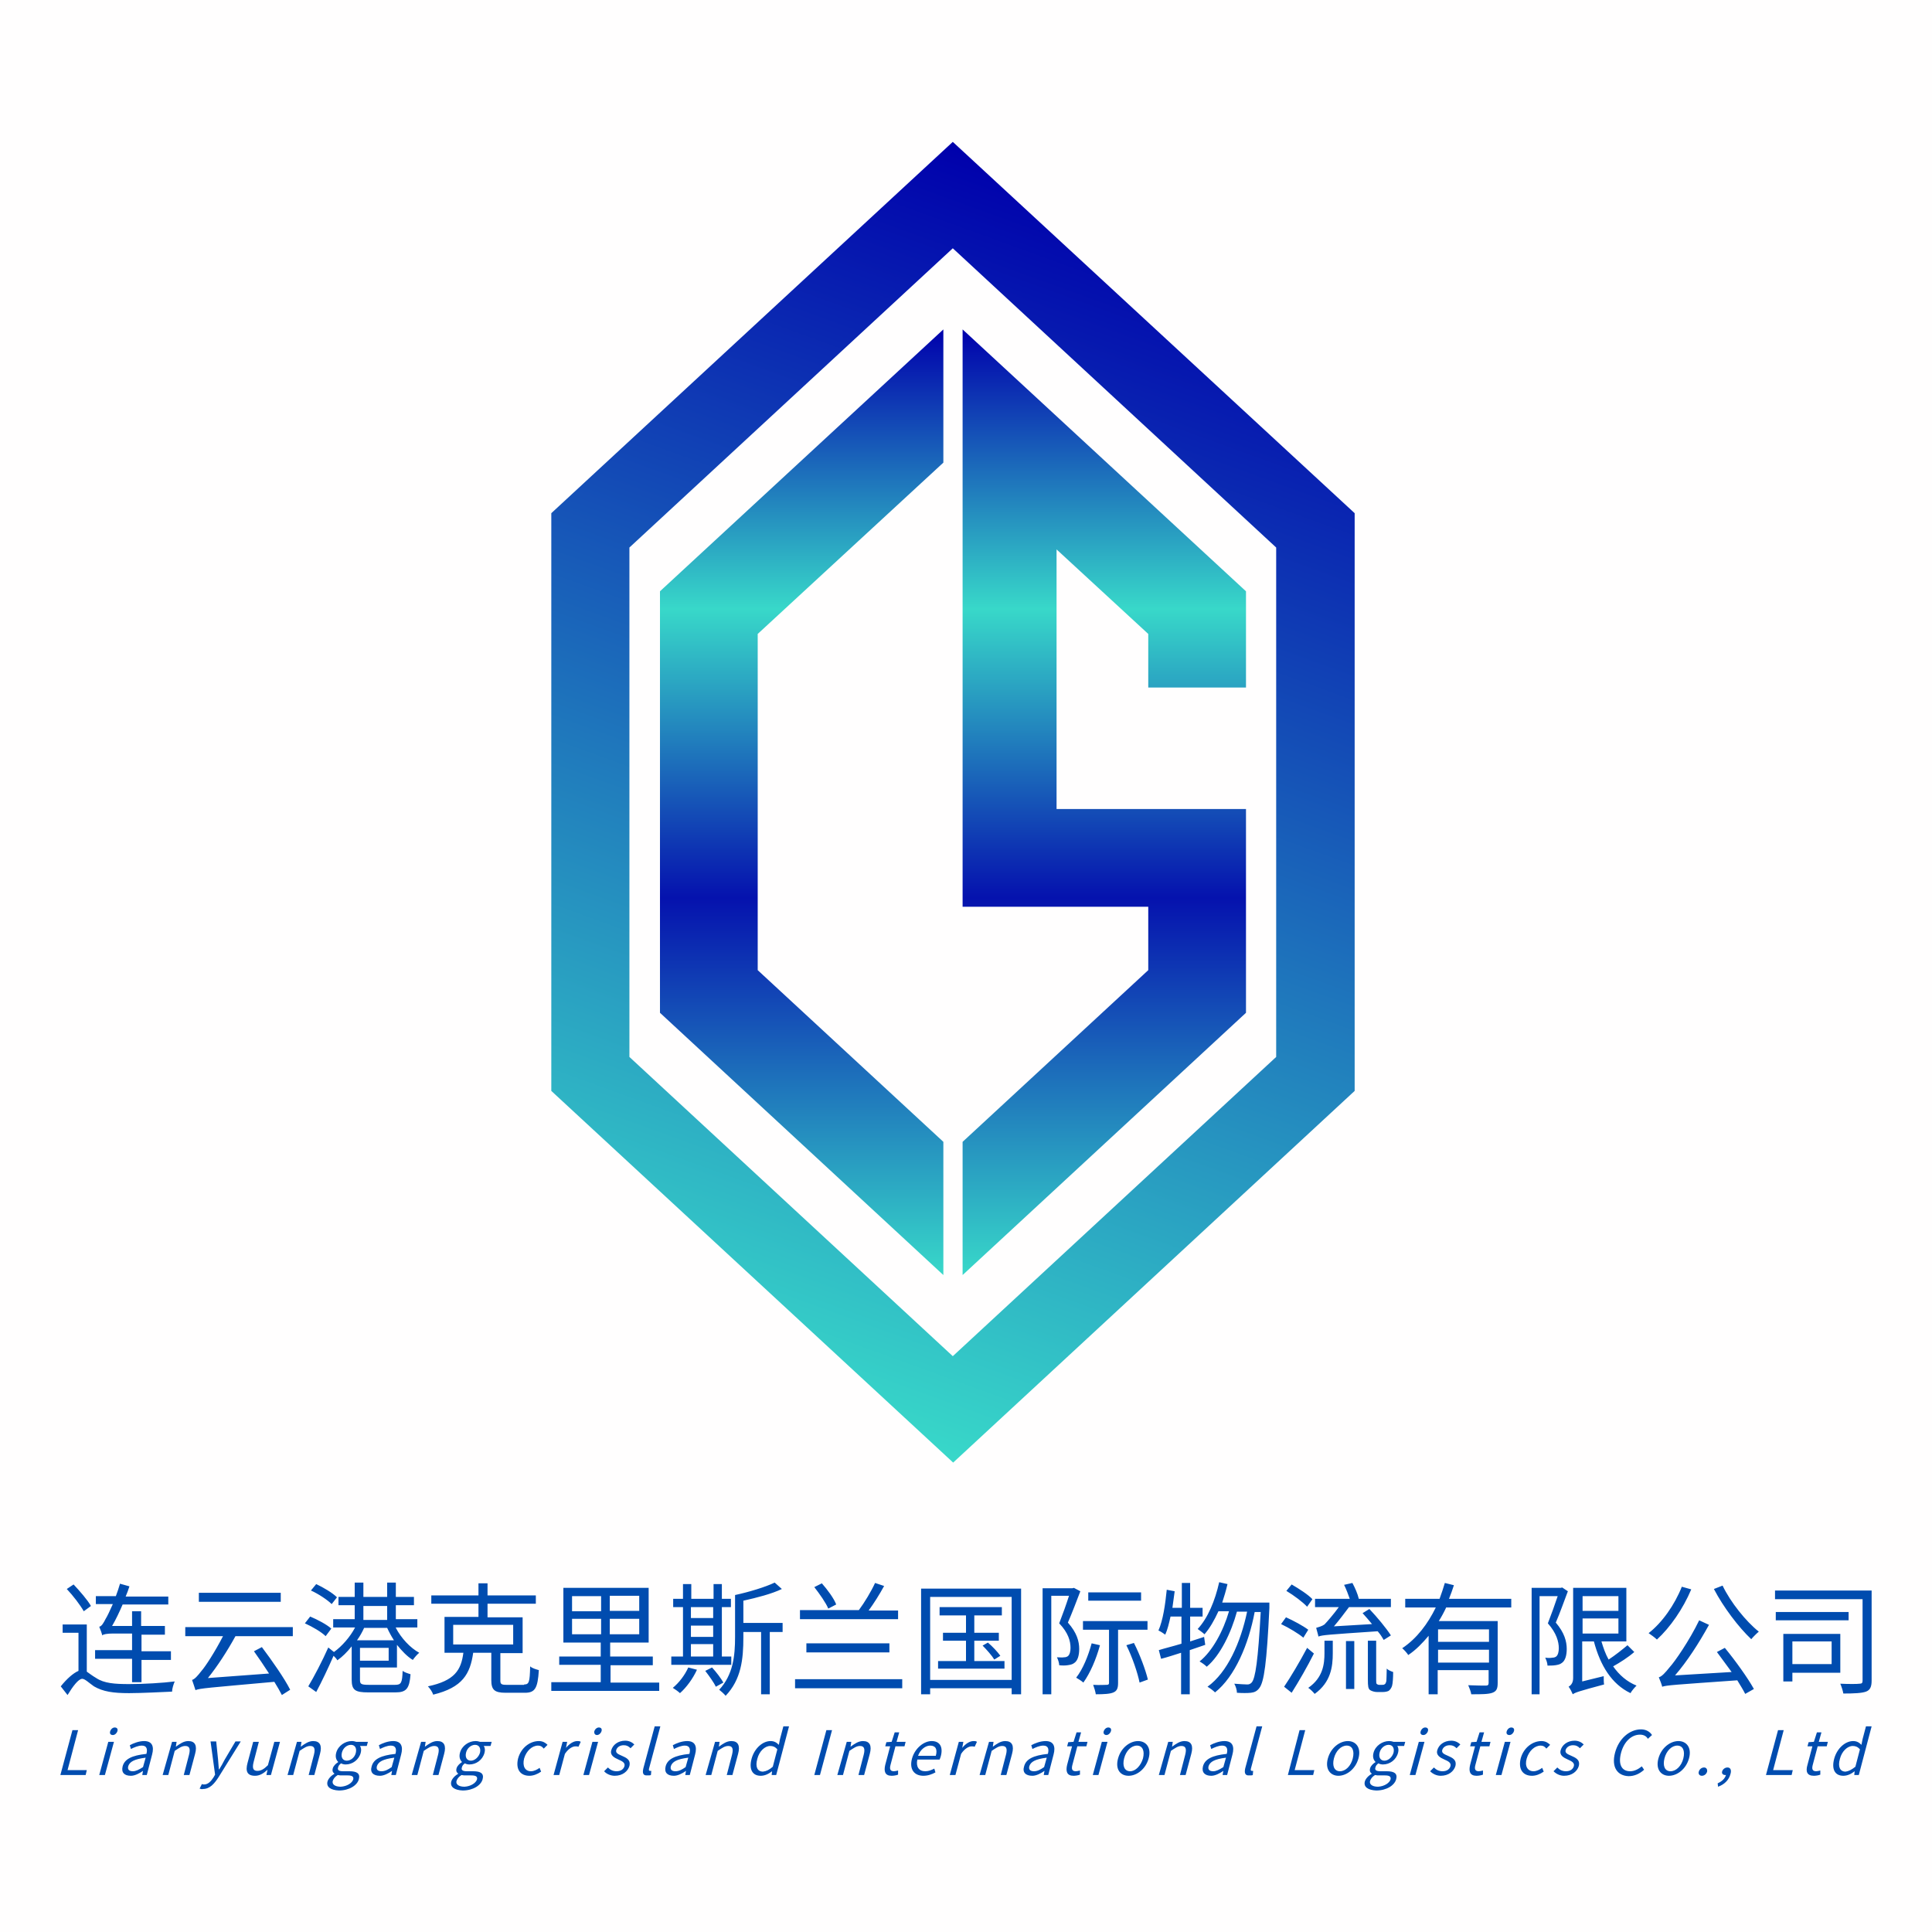 <?xml version="1.0" encoding="utf-8"?>
<!-- Generator: Adobe Illustrator 27.7.0, SVG Export Plug-In . SVG Version: 6.00 Build 0)  -->
<svg version="1.1" id="Layer_1" xmlns="http://www.w3.org/2000/svg" xmlns:xlink="http://www.w3.org/1999/xlink" x="0px" y="0px"
	 viewBox="0 0 512 512" style="enable-background:new 0 0 512 512;" xml:space="preserve">
<style type="text/css">
	.st0{fill:#FFFEFE;}
	.st1{fill:url(#SVGID_1_);}
	.st2{fill:url(#SVGID_00000117655853757439288560000002654918671833425068_);}
	.st3{fill:url(#SVGID_00000068658412926472692340000004879928549573950875_);}
	.st4{fill:#004CAF;}
</style>
<rect class="st0" width="512" height="512"/>
<g>
	<g>
		<linearGradient id="SVGID_1_" gradientUnits="userSpaceOnUse" x1="196.303" y1="367.101" x2="308.79" y2="58.044">
			<stop  offset="0" style="stop-color:#38D8C9"/>
			<stop  offset="1" style="stop-color:#0000AC"/>
		</linearGradient>
		<path class="st1" d="M252.5,65.8l85.7,79.3v135l-85.7,79.3l-85.7-79.3v-135L252.5,65.8 M252.5,37.6L146.1,136v153.1l106.5,98.5
			L359,289.1V136L252.5,37.6L252.5,37.6z"/>
		<g>
			
				<linearGradient id="SVGID_00000083076539925795446000000013018913497933004673_" gradientUnits="userSpaceOnUse" x1="212.408" y1="337.88" x2="212.408" y2="87.266">
				<stop  offset="0" style="stop-color:#38D8C9"/>
				<stop  offset="0.399" style="stop-color:#0512AE"/>
				<stop  offset="0.704" style="stop-color:#38D8C9"/>
				<stop  offset="1" style="stop-color:#0000AC"/>
			</linearGradient>
			<polygon style="fill:url(#SVGID_00000083076539925795446000000013018913497933004673_);" points="250,302.6 200.8,257.1 
				200.8,168 250,122.6 250,87.3 174.9,156.7 174.9,268.4 250,337.9 			"/>
			
				<linearGradient id="SVGID_00000078747978848394491600000016405445991986480561_" gradientUnits="userSpaceOnUse" x1="292.685" y1="337.88" x2="292.685" y2="87.266">
				<stop  offset="0" style="stop-color:#38D8C9"/>
				<stop  offset="0.399" style="stop-color:#0512AE"/>
				<stop  offset="0.704" style="stop-color:#38D8C9"/>
				<stop  offset="1" style="stop-color:#0000AC"/>
			</linearGradient>
			<polygon style="fill:url(#SVGID_00000078747978848394491600000016405445991986480561_);" points="330.2,182.2 330.2,156.7 
				255.1,87.3 255.1,240.3 304.3,240.3 304.3,257.1 255.1,302.6 255.1,337.9 330.2,268.4 330.2,214.4 280,214.4 280,145.6 
				304.3,168 304.3,182.2 			"/>
		</g>
	</g>
	<g>
		<path class="st4" d="M23,443c0.6,0.4,1.3,1,2.5,1.7c2.1,1.4,4.9,1.6,8.7,1.6c4,0,8.9-0.3,12.1-0.7c-0.3,0.7-0.7,1.9-0.7,2.7
			c-2.3,0.1-8.2,0.4-11.4,0.4c-4.2,0-6.9-0.4-9.3-1.8c-1.3-0.9-2.4-2-3.1-2c-1,0-2.5,2-3.9,4.3l-1.8-2.3c1.6-2,3.3-3.5,4.7-4.1
			v-10.1h-4.2v-2.2H23V443z M22.2,427c-0.9-1.6-2.8-4.1-4.5-5.9l1.8-1.2c1.6,1.7,3.7,4.1,4.6,5.7L22.2,427z M35,439.6h-9.8v-2.3H35
			v-4.4h-5c-1.6,0-2.7,0.2-2.9,0.5c-0.1-0.5-0.5-1.6-0.8-2.3c0.6-0.1,1.1-0.9,1.7-2.1c0.4-0.6,1.1-2.1,1.9-3.9h-4.5v-2.1h5.3
			c0.4-1.1,0.8-2.2,1.1-3.3l2.5,0.7c-0.3,0.9-0.6,1.8-1,2.7h11.3v2.1H32.5c-0.9,2.1-1.8,4-2.8,5.7H35v-3.9h2.4v3.9h6.3l0,2.3h-6.2
			v4.4h7.8v2.3h-7.8v5.9H35V439.6z M62.4,433.6c-2.2,4-4.8,8-7.3,11.1l16.2-1.2c-1.3-2-2.7-4.1-4-5.9l2.1-1.1
			c2.7,3.6,6,8.3,7.5,11.3l-2.2,1.4c-0.5-1-1.2-2.2-2-3.5c-17.7,1.6-19.6,1.7-20.9,2.2c-0.2-0.6-0.6-1.9-0.9-2.7
			c0.7-0.2,1.5-1.1,2.5-2.4c1-1.1,3.6-5.1,5.7-9.2h-10v-2.4h28.5v2.4H62.4z M74.3,424.5H52.7v-2.4h21.7V424.5z M86.3,433.6
			c-1.1-1.1-3.5-2.5-5.5-3.4l1.4-1.8c1.9,0.8,4.4,2.1,5.6,3.2L86.3,433.6z M104.9,431.4c1.4,2.7,3.8,5.3,6.2,6.6
			c-0.5,0.4-1.3,1.3-1.7,1.9c-1.5-0.9-2.9-2.4-4.2-4v6h-9.8v3.3c0,1.1,0.3,1.3,2.4,1.3h6.9c1.6,0,1.9-0.5,2-3.7
			c0.5,0.4,1.5,0.7,2.1,0.9c-0.3,3.8-1.1,4.8-4,4.8h-7.2c-3.5,0-4.4-0.6-4.4-3.4v-8.8c-1.2,1.5-2.5,2.8-3.8,3.7
			c-0.2-0.4-0.6-0.8-1-1.2c-1.4,3.2-3.1,6.8-4.6,9.6l-2.1-1.5c1.5-2.5,3.7-6.7,5.3-10.3l1.5,1.2c2.1-1.5,4.3-4,5.6-6.5h-5.8v-2.2H94
			v-3.7h-4.3v-2.2H94v-3.8h2.3v3.8h6.3v-3.8h2.3v3.8h4.8v2.2h-4.8v3.7h5.7v2.2H104.9z M87.9,425.1c-1.1-1.1-3.5-2.7-5.5-3.6l1.4-1.7
			c1.9,0.9,4.3,2.3,5.5,3.5L87.9,425.1z M104.4,434.7c-0.7-1.1-1.3-2.2-1.8-3.3h-6.1c-0.5,1.1-1.1,2.2-1.9,3.3H104.4z M103,436.7
			h-7.6v3.4h7.6V436.7z M96.3,429.3h6.3v-3.7h-6.3V429.3z M138.9,446.4c1.3,0,1.5-0.6,1.6-4.8c0.5,0.5,1.6,0.8,2.3,1
			c-0.3,4.8-1,6-3.7,6H134c-3,0-3.8-0.8-3.8-3.4V438h-4.8c-0.8,5.6-2.8,9.2-10.6,11.1c-0.2-0.7-0.9-1.7-1.4-2.2
			c7.1-1.5,8.8-4.3,9.4-8.9h-5v-9.5h9V425h-12.5v-2.2h12.5v-3.2h2.4v3.2H142v2.2h-12.8v3.6h9.3v9.5h-5.9v7.3c0,0.9,0.3,1.1,1.6,1.1
			H138.9z M120.1,435.8H136v-5.2h-15.9V435.8z M174.7,445.8v2.3h-28.6v-2.3h13.1v-4.6h-11V439h11v-3.7h-9.9v-14.5h22.6v14.5h-10.2
			v3.7H173v2.3h-11.2v4.6H174.7z M151.6,427h7.7v-4h-7.7V427z M151.6,433.1h7.7V429h-7.7V433.1z M169.4,422.9h-7.8v4h7.8V422.9z
			 M169.4,429h-7.8v4.1h7.8V429z M193.8,441.2h-15.9V439h3.1v-13.1h-2.6v-2.2h2.6v-3.9h2.2v3.9h5.9v-3.9h2.2v3.9h2.4v2.2h-2.4V439
			h2.5V441.2z M184.7,442.5c-1.1,2.4-2.8,4.7-4.5,6.2c-0.4-0.4-1.4-1.1-1.9-1.4c1.7-1.4,3.2-3.4,4.1-5.4L184.7,442.5z M183.1,425.9
			v2.9h5.9v-2.9H183.1z M183.1,433.8h5.9v-3h-5.9V433.8z M183.1,439h5.9v-3.3h-5.9V439z M188.7,441.9c1.1,1.2,2.4,2.9,3,4l-2,1.1
			c-0.5-1.1-1.8-2.9-2.8-4.2L188.7,441.9z M207.4,432.5h-3.4v16.5h-2.3v-16.5H197v1.4c0,5.9-0.6,11.2-4.7,15.5
			c-0.4-0.5-1.2-1.2-1.7-1.6c3.7-4,4.2-9,4.2-14v-11.1c3.7-0.8,8-2.1,10.5-3.3l1.9,1.7c-2.7,1.3-6.6,2.3-10.2,3.1v5.9h10.4V432.5z
			 M239.1,445v2.4h-28.4V445H239.1z M238,429.1h-26v-2.4h15.6c1.5-2,3.3-5,4.3-7.2l2.4,0.8c-1.2,2.2-2.7,4.6-4.1,6.5h7.8V429.1z
			 M213.7,437.9v-2.4h22v2.4H213.7z M219.5,426.3c-0.6-1.5-2.3-3.9-3.7-5.7l2-1c1.5,1.7,3.2,4,3.8,5.6L219.5,426.3z M270.6,421V449
			h-2.5v-1.6h-21.6v1.6h-2.4V421H270.6z M268.1,445.2v-22h-21.6v22H268.1z M266.2,440.2v2h-17.6v-2h7.4v-5.4h-6.1v-2.1h6.1v-4.6h-7
			v-2.2h16.5v2.2h-7.3v4.6h6.5v2.1h-6.5v5.4H266.2z M261.8,435.3c1.2,1,2.6,2.5,3.3,3.5l-1.6,1c-0.6-1-2-2.6-3.1-3.7L261.8,435.3z
			 M286.3,421.7c-1,2.6-2.2,5.8-3.3,8.3c2.4,2.7,3,5,3,7c0,1.7-0.4,3.1-1.3,3.7c-0.5,0.4-1.1,0.5-1.8,0.6c-0.6,0.1-1.5,0.1-2.2,0
			c0-0.6-0.3-1.5-0.6-2.1c0.7,0,1.4,0.1,1.9,0c0.4,0,0.7-0.1,1-0.3c0.5-0.4,0.7-1.3,0.7-2.2c0-1.8-0.6-4-3-6.5
			c0.9-2.3,1.9-5.1,2.6-7.3h-4.7V449h-2.3v-28.1h7.9l0.4-0.1L286.3,421.7z M291.5,436c-1,3.7-2.6,7.4-4.4,9.9
			c-0.4-0.4-1.4-1-1.9-1.3c1.8-2.3,3.2-5.8,4.1-9.1L291.5,436z M296.3,431.9V446c0,1.4-0.3,2.1-1.2,2.5c-0.9,0.4-2.4,0.5-4.7,0.5
			c-0.1-0.7-0.4-1.7-0.7-2.5c1.7,0.1,3.2,0,3.6,0c0.5,0,0.6-0.2,0.6-0.5v-14.1H287v-2.3h17.1v2.3H296.3z M302.4,424.2h-14V422h14
			V424.2z M300.5,435.4c1.6,3.1,3.1,7.2,3.7,9.7l-2.2,0.8c-0.5-2.5-1.9-6.7-3.5-9.9L300.5,435.4z M315.3,437.3V449H313V438
			c-1.9,0.6-3.7,1.2-5.3,1.6l-0.6-2.3c1.6-0.5,3.7-1,6-1.7v-7.2h-2.9c-0.4,1.8-0.8,3.5-1.4,4.8c-0.4-0.3-1.3-0.9-1.8-1.1
			c1.2-2.7,1.8-6.8,2.2-10.8l2.1,0.4c-0.2,1.5-0.4,2.9-0.6,4.4h2.5v-6.6h2.2v6.6h3.3v2.3h-3.3v6.6l3.7-1.2l0.3,2.1L315.3,437.3z
			 M336.4,424.9c0,0,0,0.9,0,1.2c-0.7,14.6-1.4,19.7-2.7,21.3c-0.6,0.8-1.3,1.1-2.2,1.2c-0.9,0.1-2.3,0.1-3.7,0
			c0-0.7-0.3-1.7-0.7-2.4c1.5,0.1,2.7,0.2,3.4,0.2c0.5,0,0.8-0.1,1.2-0.5c1-1.1,1.7-5.9,2.4-18.7h-1.6c-1.6,8.5-5.2,17.1-10.5,21.3
			c-0.5-0.5-1.3-1.1-2-1.5c5.3-3.8,8.8-11.8,10.5-19.9h-2.7c-1.5,5.5-4.4,11.6-8,14.6c-0.5-0.5-1.2-1-1.9-1.4
			c3.4-2.7,6.3-8.1,7.8-13.3h-2.8c-1.1,2.4-2.3,4.5-3.7,6.1c-0.4-0.4-1.4-1.1-1.8-1.4c2.7-2.9,4.6-7.5,5.7-12.4l2.2,0.5
			c-0.4,1.7-0.9,3.4-1.4,4.9H336.4z M345.4,434c-1.3-1.1-3.8-2.6-5.9-3.6l1.3-1.8c2,0.9,4.6,2.3,5.9,3.3L345.4,434z M348.2,438.2
			c-1.7,3.4-4,7.4-5.9,10.4l-2-1.6c1.7-2.5,4.2-6.7,6.1-10.3L348.2,438.2z M346.4,425.8c-1.1-1.2-3.5-3-5.5-4.2l1.4-1.7
			c1.9,1.1,4.4,2.7,5.5,3.9L346.4,425.8z M351,434.8h2.2v3.3c0,3.6-0.5,7.7-4.8,10.8c-0.4-0.5-1.2-1.3-1.7-1.6
			c3.9-2.7,4.3-6.3,4.3-9.2V434.8z M366.7,434.6c-0.4-0.7-0.9-1.5-1.6-2.3c-13.3,0.9-14.7,1-15.7,1.4c-0.1-0.6-0.5-1.8-0.6-2.3
			c0.6-0.2,1.5-0.4,2.2-0.9c0.6-0.6,2.5-2.8,3.8-4.6h-6.3v-2.2h9.2c-0.4-1.1-0.9-2.5-1.5-3.7l2.2-0.5c0.7,1.3,1.4,2.9,1.7,4.2h8.5
			v2.2h-11.1c-1.2,1.6-2.7,3.6-4,5.1l10.1-0.6c-0.8-1-1.7-2-2.5-2.9l1.8-1.1c2,2.1,4.5,5.1,5.7,7L366.7,434.6z M356.7,434.9h2.2
			v12.7h-2.2V434.9z M366.3,446.5c0.3,0,0.5,0,0.7-0.2c0.2-0.1,0.3-0.4,0.4-0.8c0-0.5,0.1-1.7,0.1-3.3c0.4,0.4,1.1,0.7,1.7,0.9
			c0,1.4-0.1,3.1-0.3,3.7c-0.2,0.6-0.5,1-0.9,1.3c-0.4,0.2-1,0.3-1.5,0.3h-1.6c-0.6,0-1.3-0.2-1.8-0.5c-0.5-0.4-0.6-0.9-0.6-2.9
			v-10.2h2.2v10.4c0,0.6,0,1,0.2,1.1c0.1,0.1,0.4,0.2,0.5,0.2H366.3z M383.3,425.9c-0.6,1.3-1.3,2.6-2,3.7h15.6V446
			c0,1.5-0.3,2.2-1.4,2.6c-1.1,0.4-2.9,0.4-5.6,0.4c-0.1-0.7-0.5-1.7-0.8-2.4c2.1,0.1,4.1,0.1,4.7,0.1c0.5,0,0.7-0.2,0.7-0.7v-3.4
			h-13.5v6.4h-2.4v-15.5c-1.6,1.9-3.3,3.7-5.4,5.1c-0.3-0.5-1.1-1.4-1.6-1.8c3.9-2.6,6.8-6.5,8.9-10.8h-8.1v-2.3h9.1
			c0.5-1.4,1-2.8,1.4-4.2l2.4,0.6c-0.4,1.2-0.8,2.4-1.3,3.6h16.5v2.3H383.3z M394.6,431.8h-13.5v3.3h13.5V431.8z M394.6,440.6v-3.4
			h-13.5v3.4H394.6z M415.5,421.7c-1,2.6-2.1,5.8-3.2,8.3c2.3,2.7,2.9,5,2.9,7c0,1.7-0.4,3.1-1.3,3.7c-0.5,0.4-1.1,0.5-1.7,0.6
			c-0.6,0.1-1.5,0.1-2.1,0.1c0-0.6-0.3-1.5-0.6-2.1c0.7,0.1,1.4,0.1,1.9,0c0.4,0,0.7-0.1,1-0.3c0.5-0.4,0.7-1.3,0.7-2.2
			c0-1.7-0.6-4-2.9-6.6c0.9-2.3,1.9-5.1,2.6-7.2H408v26h-2.1v-28.2h7.7l0.4-0.1L415.5,421.7z M433.1,437.8c-1.6,1.4-3.8,2.8-5.6,3.8
			c1.6,2.3,3.7,4.1,6.2,5.1c-0.5,0.5-1.3,1.4-1.6,2c-5-2.4-8-7.3-9.7-13.7h-3.1v10.6l5.7-1.4c0,0.7,0,1.7,0.1,2.2
			c-6.7,1.8-7.6,2.1-8.3,2.6c-0.2-0.5-0.7-1.5-1.1-2c0.5-0.3,1.2-0.9,1.2-2.3v-23.9h14.1V435h-6.6c0.5,1.7,1.1,3.4,1.9,4.8
			c1.7-1.1,3.7-2.7,5-3.8L433.1,437.8z M419.4,423v3.9h9.5V423H419.4z M419.4,432.9h9.5v-4h-9.5V432.9z M448.2,421.2
			c-2.2,5.2-5.6,10.1-9.1,13.3c-0.5-0.5-1.6-1.3-2.2-1.7c3.6-2.8,6.9-7.5,8.8-12.3L448.2,421.2z M457.1,436.7
			c2.8,3.4,6.1,8,7.7,10.9l-2.3,1.3c-0.5-1-1.3-2.3-2.1-3.6c-17,1.2-18.7,1.3-19.9,1.7c-0.1-0.5-0.6-1.8-0.9-2.5
			c0.8-0.2,1.7-1.2,2.9-2.7c1.3-1.4,5.2-7,7.8-12.4l2.6,1.2c-2.7,4.9-5.8,9.7-9,13.4l15-0.9c-1.3-1.8-2.7-3.7-3.9-5.3L457.1,436.7z
			 M456.5,420.2c2.1,4.4,6.2,9.5,9.6,12.2c-0.6,0.5-1.5,1.4-2,2c-3.3-3.1-7.4-8.5-9.9-13.3L456.5,420.2z M496,445.4
			c0,1.6-0.4,2.5-1.5,2.9c-1.1,0.4-3.1,0.5-6,0.5c-0.1-0.7-0.5-1.9-0.8-2.6c2.2,0.1,4.5,0.1,5.1,0c0.6,0,0.8-0.2,0.8-0.8v-21.6
			h-23.2v-2.3H496V445.4z M489.9,429.4h-19.3v-2.2h19.3V429.4z M475,443.2v2.4h-2.4v-12.6h15.1v10.3H475z M475,435v6h10.4v-6H475z"
			/>
		<path class="st4" d="M19.2,458.5h1.5l-2.8,10.6H23l-0.3,1.3H16L19.2,458.5z M28.7,461.6h1.5l-2.4,8.8h-1.5L28.7,461.6z
			 M29.2,458.8c0.2-0.6,0.7-1,1.2-1c0.6,0,0.9,0.4,0.7,1c-0.2,0.6-0.7,1-1.2,1C29.3,459.8,29,459.4,29.2,458.8z M32.5,468.1
			c0.5-1.9,2.4-2.9,6.3-3.3c0.3-1.1,0.2-2.2-1.2-2.2c-1,0-2.1,0.5-2.9,0.9l-0.3-1c0.9-0.5,2.4-1.1,3.8-1.1c2.1,0,2.7,1.4,2.1,3.6
			l-1.4,5.4h-1.2l0.2-1.1h0c-1,0.7-2.2,1.3-3.2,1.3C32.9,470.6,32.1,469.7,32.5,468.1z M37.9,468.3l0.7-2.5
			c-3.1,0.4-4.2,1.1-4.6,2.2c-0.3,1,0.3,1.4,1.2,1.4C36,469.4,36.8,469,37.9,468.3z M45.6,461.6h1.2l-0.2,1.3h0
			c1.1-0.8,2.1-1.5,3.3-1.5c1.8,0,2.4,1.2,1.8,3.4l-1.5,5.6h-1.5l1.4-5.4c0.4-1.6,0.1-2.3-1-2.3c-0.9,0-1.6,0.5-2.8,1.3l-1.7,6.4
			h-1.5L45.6,461.6z M52.9,474l0.6-1.2c0.2,0.1,0.4,0.1,0.6,0.1c1,0,1.8-0.8,2.5-1.9l0.4-0.7l-1.2-8.8h1.5l0.5,4.9
			c0.1,0.8,0.1,1.7,0.2,2.5h0.1c0.5-0.8,1-1.7,1.4-2.5l2.9-4.9h1.4l-5.9,9.5c-1.1,1.7-2.3,3.1-4.1,3.1
			C53.5,474.2,53.2,474.1,52.9,474z M65.6,467.2l1.5-5.6h1.5l-1.4,5.4c-0.4,1.6-0.1,2.3,1,2.3c0.9,0,1.7-0.4,2.8-1.5l1.7-6.2h1.5
			l-2.4,8.8h-1.2l0.3-1.4h0c-1.1,1-2.1,1.6-3.3,1.6C65.5,470.6,65,469.4,65.6,467.2z M78.7,461.6h1.2l-0.2,1.3h0
			c1.1-0.8,2.1-1.5,3.3-1.5c1.8,0,2.4,1.2,1.8,3.4l-1.5,5.6h-1.5l1.4-5.4c0.4-1.6,0.1-2.3-1-2.3c-0.9,0-1.6,0.5-2.8,1.3l-1.7,6.4
			h-1.5L78.7,461.6z M86.8,472.1c0.2-0.7,0.9-1.5,1.8-2l0-0.1c-0.4-0.3-0.6-0.7-0.4-1.4c0.2-0.7,0.9-1.3,1.4-1.6l0-0.1
			c-0.5-0.5-0.8-1.3-0.5-2.4c0.5-1.9,2.4-3.1,4.1-3.1c0.5,0,0.9,0.1,1.2,0.2h3.1l-0.3,1.1h-1.8c0.3,0.4,0.4,1.1,0.2,1.8
			c-0.5,1.9-2.2,3.1-4,3.1c-0.4,0-0.9-0.1-1.2-0.3c-0.4,0.3-0.7,0.6-0.8,1.1c-0.2,0.6,0.1,1,1.3,1h1.7c2,0,2.9,0.6,2.5,2.1
			c-0.4,1.6-2.5,3-5.3,3C87.7,474.4,86.4,473.6,86.8,472.1z M93.6,471.6c0.2-0.8-0.3-1.1-1.5-1.1h-1.5c-0.3,0-0.7,0-1.1-0.1
			c-0.8,0.5-1.1,1-1.3,1.5c-0.3,0.9,0.5,1.6,2.1,1.6C92,473.4,93.3,472.5,93.6,471.6z M94.3,464.5c0.3-1.3-0.3-2.1-1.3-2.1
			c-1,0-2.1,0.8-2.4,2.1c-0.3,1.3,0.3,2.1,1.3,2.1C92.9,466.6,94,465.8,94.3,464.5z M98.5,468.1c0.5-1.9,2.4-2.9,6.3-3.3
			c0.3-1.1,0.2-2.2-1.2-2.2c-1,0-2.1,0.5-2.9,0.9l-0.3-1c0.9-0.5,2.4-1.1,3.8-1.1c2.1,0,2.7,1.4,2.1,3.6l-1.4,5.4h-1.2l0.2-1.1h0
			c-1,0.7-2.2,1.3-3.2,1.3C98.9,470.6,98,469.7,98.5,468.1z M103.8,468.3l0.7-2.5c-3.1,0.4-4.2,1.1-4.6,2.2c-0.3,1,0.3,1.4,1.2,1.4
			C102,469.4,102.8,469,103.8,468.3z M111.6,461.6h1.2l-0.2,1.3h0c1.1-0.8,2.1-1.5,3.3-1.5c1.8,0,2.4,1.2,1.8,3.4l-1.5,5.6h-1.5
			l1.4-5.4c0.4-1.6,0.1-2.3-1-2.3c-0.9,0-1.6,0.5-2.8,1.3l-1.7,6.4h-1.5L111.6,461.6z M119.6,472.1c0.2-0.7,0.9-1.5,1.8-2l0-0.1
			c-0.4-0.3-0.6-0.7-0.4-1.4c0.2-0.7,0.9-1.3,1.4-1.6l0-0.1c-0.5-0.5-0.8-1.3-0.5-2.4c0.5-1.9,2.4-3.1,4.1-3.1
			c0.5,0,0.9,0.1,1.2,0.2h3.1l-0.3,1.1h-1.8c0.3,0.4,0.4,1.1,0.2,1.8c-0.5,1.9-2.2,3.1-4,3.1c-0.4,0-0.9-0.1-1.2-0.3
			c-0.4,0.3-0.7,0.6-0.8,1.1c-0.2,0.6,0.1,1,1.3,1h1.7c2,0,2.9,0.6,2.5,2.1c-0.4,1.6-2.5,3-5.3,3
			C120.5,474.4,119.2,473.6,119.6,472.1z M126.4,471.6c0.2-0.8-0.3-1.1-1.5-1.1h-1.5c-0.3,0-0.7,0-1.1-0.1c-0.8,0.5-1.1,1-1.3,1.5
			c-0.3,0.9,0.5,1.6,2.1,1.6C124.8,473.4,126.1,472.5,126.4,471.6z M127.2,464.5c0.3-1.3-0.3-2.1-1.3-2.1s-2.1,0.8-2.4,2.1
			c-0.3,1.3,0.3,2.1,1.3,2.1C125.7,466.6,126.8,465.8,127.2,464.5z M137.3,466c0.8-2.9,3.2-4.6,5.5-4.6c1.1,0,1.8,0.5,2.3,1l-1,1
			c-0.4-0.5-0.8-0.8-1.5-0.8c-1.6,0-3.1,1.4-3.7,3.4c-0.5,2,0.2,3.4,1.8,3.4c0.8,0,1.6-0.4,2.3-0.9l0.4,1c-1,0.7-2.1,1.1-3.1,1.1
			C137.9,470.6,136.6,468.9,137.3,466z M149.1,461.6h1.2l-0.3,1.6h0c0.9-1.1,2-1.8,3-1.8c0.4,0,0.6,0,0.9,0.2l-0.6,1.3
			c-0.3-0.1-0.5-0.1-0.8-0.1c-0.7,0-1.8,0.5-2.8,2l-1.5,5.6h-1.5L149.1,461.6z M157,461.6h1.5l-2.4,8.8h-1.5L157,461.6z
			 M157.5,458.8c0.2-0.6,0.7-1,1.2-1c0.6,0,0.9,0.4,0.7,1c-0.2,0.6-0.7,1-1.2,1S157.4,459.4,157.5,458.8z M160.1,469.4l1-1
			c0.6,0.6,1.3,1,2.3,1c1.2,0,1.9-0.6,2.1-1.4c0.2-0.9-0.7-1.3-1.6-1.7c-1.1-0.5-2.3-1.1-1.9-2.5c0.4-1.4,1.8-2.5,3.7-2.5
			c1.1,0,1.9,0.5,2.4,1l-1,1c-0.5-0.5-1-0.8-1.8-0.8c-1.1,0-1.8,0.6-2,1.3c-0.2,0.8,0.6,1.1,1.5,1.5c1.1,0.5,2.4,1,2,2.7
			c-0.4,1.4-1.8,2.6-3.9,2.6C161.8,470.6,160.7,470.1,160.1,469.4z M170.5,468.6l3-11.1h1.5l-3,11.2c-0.1,0.5,0,0.6,0.3,0.6
			c0.1,0,0.1,0,0.3,0l-0.1,1.1c-0.2,0.1-0.5,0.1-0.9,0.1C170.4,470.6,170.2,469.9,170.5,468.6z M176.4,468.1
			c0.5-1.9,2.4-2.9,6.3-3.3c0.3-1.1,0.2-2.2-1.2-2.2c-1,0-2.1,0.5-2.9,0.9l-0.3-1c0.9-0.5,2.4-1.1,3.8-1.1c2.1,0,2.7,1.4,2.1,3.6
			l-1.4,5.4h-1.2l0.2-1.1h0c-1,0.7-2.2,1.3-3.2,1.3C176.8,470.6,176,469.7,176.4,468.1z M181.7,468.3l0.7-2.5
			c-3.1,0.4-4.2,1.1-4.6,2.2c-0.3,1,0.3,1.4,1.2,1.4C179.9,469.4,180.7,469,181.7,468.3z M189.5,461.6h1.2l-0.2,1.3h0
			c1.1-0.8,2.1-1.5,3.3-1.5c1.8,0,2.4,1.2,1.8,3.4l-1.5,5.6h-1.5l1.4-5.4c0.4-1.6,0.1-2.3-1-2.3c-0.9,0-1.6,0.5-2.8,1.3l-1.7,6.4
			h-1.5L189.5,461.6z M199.2,466c0.8-2.8,3-4.6,5-4.6c1,0,1.6,0.4,2.2,1l0.3-1.5l0.9-3.4h1.5l-3.4,12.9h-1.2l0.1-1h0
			c-0.9,0.7-1.9,1.2-3,1.2C199.4,470.6,198.4,468.9,199.2,466z M204.8,468.2l1.2-4.6c-0.6-0.7-1.2-0.9-1.9-0.9
			c-1.4,0-2.9,1.4-3.4,3.4c-0.6,2.1,0,3.4,1.5,3.4C203.1,469.4,203.9,469,204.8,468.2z M219,458.5h1.5l-3.2,11.9h-1.5L219,458.5z
			 M224.4,461.6h1.2l-0.2,1.3h0c1.1-0.8,2.1-1.5,3.3-1.5c1.8,0,2.4,1.2,1.8,3.4l-1.5,5.6h-1.5l1.4-5.4c0.4-1.6,0.1-2.3-1-2.3
			c-0.9,0-1.6,0.5-2.8,1.3l-1.7,6.4h-1.5L224.4,461.6z M234.6,467.7l1.3-4.9h-1.3l0.3-1.1l1.4-0.1l0.8-2.5h1.2l-0.7,2.5h2.4
			l-0.3,1.2h-2.4l-1.3,4.9c-0.3,1.1-0.1,1.7,0.9,1.7c0.3,0,0.7-0.1,1.1-0.2l0,1.1c-0.5,0.2-1.2,0.3-1.7,0.3
			C234.5,470.6,234.2,469.4,234.6,467.7z M241.7,466c0.8-2.8,3.2-4.6,5.2-4.6c2.2,0,3.1,1.6,2.4,4.1c-0.1,0.3-0.2,0.6-0.3,0.8h-5.9
			c-0.4,1.9,0.4,3.1,2.1,3.1c0.9,0,1.6-0.3,2.4-0.7l0.3,1c-0.9,0.5-2,0.9-3.2,0.9C242.3,470.6,240.9,468.9,241.7,466z M248,465.3
			c0.5-1.8-0.1-2.7-1.5-2.7c-1.2,0-2.6,1-3.2,2.7H248z M254.1,461.6h1.2l-0.3,1.6h0c0.9-1.1,2-1.8,3-1.8c0.4,0,0.6,0,0.9,0.2
			l-0.6,1.3c-0.3-0.1-0.5-0.1-0.8-0.1c-0.7,0-1.8,0.5-2.8,2l-1.5,5.6h-1.5L254.1,461.6z M262.1,461.6h1.2l-0.2,1.3h0
			c1.1-0.8,2.1-1.5,3.3-1.5c1.8,0,2.4,1.2,1.8,3.4l-1.5,5.6h-1.5l1.4-5.4c0.4-1.6,0.1-2.3-1-2.3c-0.9,0-1.6,0.5-2.8,1.3l-1.7,6.4
			h-1.5L262.1,461.6z M271.4,468.1c0.5-1.9,2.4-2.9,6.3-3.3c0.3-1.1,0.2-2.2-1.2-2.2c-1,0-2.1,0.5-2.9,0.9l-0.3-1
			c0.9-0.5,2.4-1.1,3.8-1.1c2.1,0,2.7,1.4,2.1,3.6l-1.4,5.4h-1.2l0.2-1.1h0c-1,0.7-2.2,1.3-3.2,1.3
			C271.8,470.6,270.9,469.7,271.4,468.1z M276.7,468.3l0.7-2.5c-3.1,0.4-4.2,1.1-4.6,2.2c-0.3,1,0.3,1.4,1.2,1.4
			C274.9,469.4,275.7,469,276.7,468.3z M282.8,467.7l1.3-4.9h-1.3l0.3-1.1l1.4-0.1l0.8-2.5h1.2l-0.7,2.5h2.4l-0.3,1.2h-2.4l-1.3,4.9
			c-0.3,1.1-0.1,1.7,0.9,1.7c0.3,0,0.7-0.1,1.1-0.2l0,1.1c-0.5,0.2-1.2,0.3-1.7,0.3C282.7,470.6,282.4,469.4,282.8,467.7z
			 M292,461.6h1.5l-2.4,8.8h-1.5L292,461.6z M292.5,458.8c0.2-0.6,0.7-1,1.2-1c0.6,0,0.9,0.4,0.7,1c-0.2,0.6-0.7,1-1.2,1
			S292.3,459.4,292.5,458.8z M296.3,466c0.8-2.9,3.2-4.6,5.3-4.6c2.1,0,3.6,1.7,2.8,4.6c-0.8,2.9-3.2,4.6-5.3,4.6
			C296.9,470.6,295.5,468.9,296.3,466z M302.9,466c0.5-2-0.1-3.4-1.6-3.4c-1.5,0-2.9,1.4-3.4,3.4s0.1,3.4,1.6,3.4
			C300.9,469.4,302.3,468,302.9,466z M309.6,461.6h1.2l-0.2,1.3h0c1.1-0.8,2.1-1.5,3.3-1.5c1.8,0,2.4,1.2,1.8,3.4l-1.5,5.6h-1.5
			l1.4-5.4c0.4-1.6,0.1-2.3-1-2.3c-0.9,0-1.6,0.5-2.8,1.3l-1.7,6.4h-1.5L309.6,461.6z M318.8,468.1c0.5-1.9,2.4-2.9,6.3-3.3
			c0.3-1.1,0.2-2.2-1.2-2.2c-1,0-2.1,0.5-2.9,0.9l-0.3-1c0.9-0.5,2.4-1.1,3.8-1.1c2.1,0,2.7,1.4,2.1,3.6l-1.4,5.4h-1.2l0.2-1.1h0
			c-1,0.7-2.2,1.3-3.2,1.3C319.3,470.6,318.4,469.7,318.8,468.1z M324.2,468.3l0.7-2.5c-3.1,0.4-4.2,1.1-4.6,2.2
			c-0.3,1,0.3,1.4,1.2,1.4C322.3,469.4,323.1,469,324.2,468.3z M330,468.6l3-11.1h1.5l-3,11.2c-0.1,0.5,0,0.6,0.3,0.6
			c0.1,0,0.1,0,0.3,0l-0.1,1.1c-0.2,0.1-0.5,0.1-0.9,0.1C330,470.6,329.7,469.9,330,468.6z M344.4,458.5h1.5l-2.8,10.6h5.2l-0.3,1.3
			h-6.7L344.4,458.5z M351.9,466c0.8-2.9,3.2-4.6,5.3-4.6c2.1,0,3.6,1.7,2.8,4.6c-0.8,2.9-3.2,4.6-5.3,4.6
			C352.6,470.6,351.1,468.9,351.9,466z M358.5,466c0.5-2-0.1-3.4-1.6-3.4c-1.5,0-2.9,1.4-3.4,3.4s0.1,3.4,1.6,3.4
			C356.6,469.4,358,468,358.5,466z M361.7,472.1c0.2-0.7,0.9-1.5,1.8-2l0-0.1c-0.4-0.3-0.6-0.7-0.4-1.4c0.2-0.7,0.9-1.3,1.4-1.6
			l0-0.1c-0.5-0.5-0.8-1.3-0.5-2.4c0.5-1.9,2.4-3.1,4.1-3.1c0.5,0,0.9,0.1,1.2,0.2h3.1l-0.3,1.1h-1.8c0.3,0.4,0.4,1.1,0.2,1.8
			c-0.5,1.9-2.2,3.1-4,3.1c-0.4,0-0.9-0.1-1.2-0.3c-0.4,0.3-0.7,0.6-0.8,1.1c-0.2,0.6,0.1,1,1.3,1h1.7c2,0,2.9,0.6,2.5,2.1
			c-0.4,1.6-2.5,3-5.3,3C362.6,474.4,361.3,473.6,361.7,472.1z M368.5,471.6c0.2-0.8-0.3-1.1-1.5-1.1h-1.5c-0.3,0-0.7,0-1.1-0.1
			c-0.8,0.5-1.1,1-1.3,1.5c-0.3,0.9,0.5,1.6,2.1,1.6C366.9,473.4,368.2,472.5,368.5,471.6z M369.3,464.5c0.3-1.3-0.3-2.1-1.3-2.1
			c-1,0-2.1,0.8-2.4,2.1c-0.3,1.3,0.3,2.1,1.3,2.1C367.8,466.6,368.9,465.8,369.3,464.5z M376,461.6h1.5l-2.4,8.8h-1.5L376,461.6z
			 M376.5,458.8c0.2-0.6,0.7-1,1.2-1c0.6,0,0.9,0.4,0.7,1c-0.2,0.6-0.7,1-1.2,1C376.6,459.8,376.3,459.4,376.5,458.8z M379,469.4
			l1-1c0.6,0.6,1.3,1,2.3,1c1.2,0,1.9-0.6,2.1-1.4c0.2-0.9-0.7-1.3-1.6-1.7c-1.1-0.5-2.3-1.1-1.9-2.5c0.4-1.4,1.8-2.5,3.7-2.5
			c1.1,0,1.9,0.5,2.4,1l-1,1c-0.5-0.5-1-0.8-1.8-0.8c-1.1,0-1.8,0.6-2,1.3c-0.2,0.8,0.6,1.1,1.5,1.5c1.1,0.5,2.4,1,2,2.7
			c-0.4,1.4-1.8,2.6-3.9,2.6C380.7,470.6,379.7,470.1,379,469.4z M389.6,467.7l1.3-4.9h-1.3l0.3-1.1l1.4-0.1l0.8-2.5h1.2l-0.7,2.5
			h2.4l-0.3,1.2h-2.4l-1.3,4.9c-0.3,1.1-0.1,1.7,0.9,1.7c0.3,0,0.7-0.1,1.1-0.2l0,1.1c-0.5,0.2-1.2,0.3-1.7,0.3
			C389.5,470.6,389.2,469.4,389.6,467.7z M398.8,461.6h1.5l-2.4,8.8h-1.5L398.8,461.6z M399.3,458.8c0.2-0.6,0.7-1,1.2-1
			c0.6,0,0.9,0.4,0.7,1c-0.2,0.6-0.7,1-1.2,1C399.4,459.8,399.1,459.4,399.3,458.8z M403,466c0.8-2.9,3.2-4.6,5.5-4.6
			c1.1,0,1.8,0.5,2.3,1l-1,1c-0.4-0.5-0.8-0.8-1.5-0.8c-1.6,0-3.1,1.4-3.7,3.4s0.2,3.4,1.8,3.4c0.8,0,1.6-0.4,2.3-0.9l0.4,1
			c-1,0.7-2.1,1.1-3.1,1.1C403.6,470.6,402.3,468.9,403,466z M411.7,469.4l1-1c0.6,0.6,1.3,1,2.3,1c1.2,0,1.9-0.6,2.1-1.4
			c0.2-0.9-0.7-1.3-1.6-1.7c-1.1-0.5-2.3-1.1-1.9-2.5c0.4-1.4,1.8-2.5,3.7-2.5c1.1,0,1.9,0.5,2.4,1l-1,1c-0.5-0.5-1-0.8-1.8-0.8
			c-1.1,0-1.8,0.6-2,1.3c-0.2,0.8,0.6,1.1,1.5,1.5c1.1,0.5,2.4,1,2,2.7c-0.4,1.4-1.8,2.6-3.9,2.6
			C413.4,470.6,412.4,470.1,411.7,469.4z M428,464.5c1-3.8,3.9-6.2,6.9-6.2c1.4,0,2.4,0.7,2.9,1.5l-1.1,1c-0.4-0.7-1.1-1.1-2.1-1.1
			c-2.2,0-4.2,1.8-5,4.8c-0.8,3,0.1,4.9,2.4,4.9c1.1,0,2.1-0.5,3.1-1.3l0.6,0.9c-1.2,1.1-2.6,1.7-4.1,1.7
			C428.6,470.6,427,468.3,428,464.5z M439.5,466c0.8-2.9,3.2-4.6,5.3-4.6c2.1,0,3.6,1.7,2.8,4.6c-0.8,2.9-3.2,4.6-5.3,4.6
			C440.2,470.6,438.7,468.9,439.5,466z M446.1,466c0.5-2-0.1-3.4-1.6-3.4c-1.5,0-2.9,1.4-3.4,3.4c-0.5,2,0.1,3.4,1.6,3.4
			C444.2,469.4,445.6,468,446.1,466z M450.2,469.5c0.2-0.7,0.8-1.1,1.4-1.1c0.6,0,0.9,0.5,0.8,1.1c-0.2,0.7-0.8,1.1-1.4,1.1
			C450.4,470.6,450,470.1,450.2,469.5z M455.2,472.6c1.1-0.5,1.9-1.2,2.2-2.2c-0.1,0-0.1,0-0.2,0c-0.6,0-1-0.4-0.8-1
			c0.2-0.6,0.8-1,1.4-1c0.8,0,1.1,0.7,0.8,1.7c-0.4,1.6-1.6,2.8-3.3,3.4L455.2,472.6z M471.2,458.5h1.5l-2.8,10.6h5.2l-0.3,1.3H468
			L471.2,458.5z M479,467.7l1.3-4.9H479l0.3-1.1l1.4-0.1l0.8-2.5h1.2l-0.7,2.5h2.4l-0.3,1.2h-2.4l-1.3,4.9c-0.3,1.1-0.1,1.7,0.9,1.7
			c0.3,0,0.7-0.1,1.1-0.2l0,1.1c-0.5,0.2-1.2,0.3-1.7,0.3C478.8,470.6,478.5,469.4,479,467.7z M486.1,466c0.8-2.8,3-4.6,5-4.6
			c1,0,1.6,0.4,2.2,1l0.3-1.5l0.9-3.4h1.5l-3.4,12.9h-1.2l0.1-1h0c-0.9,0.7-1.9,1.2-3,1.2C486.3,470.6,485.3,468.9,486.1,466z
			 M491.7,468.2l1.2-4.6c-0.6-0.7-1.2-0.9-1.9-0.9c-1.4,0-2.9,1.4-3.4,3.4c-0.6,2.1,0,3.4,1.5,3.4
			C489.9,469.4,490.7,469,491.7,468.2z"/>
	</g>
</g>
</svg>
